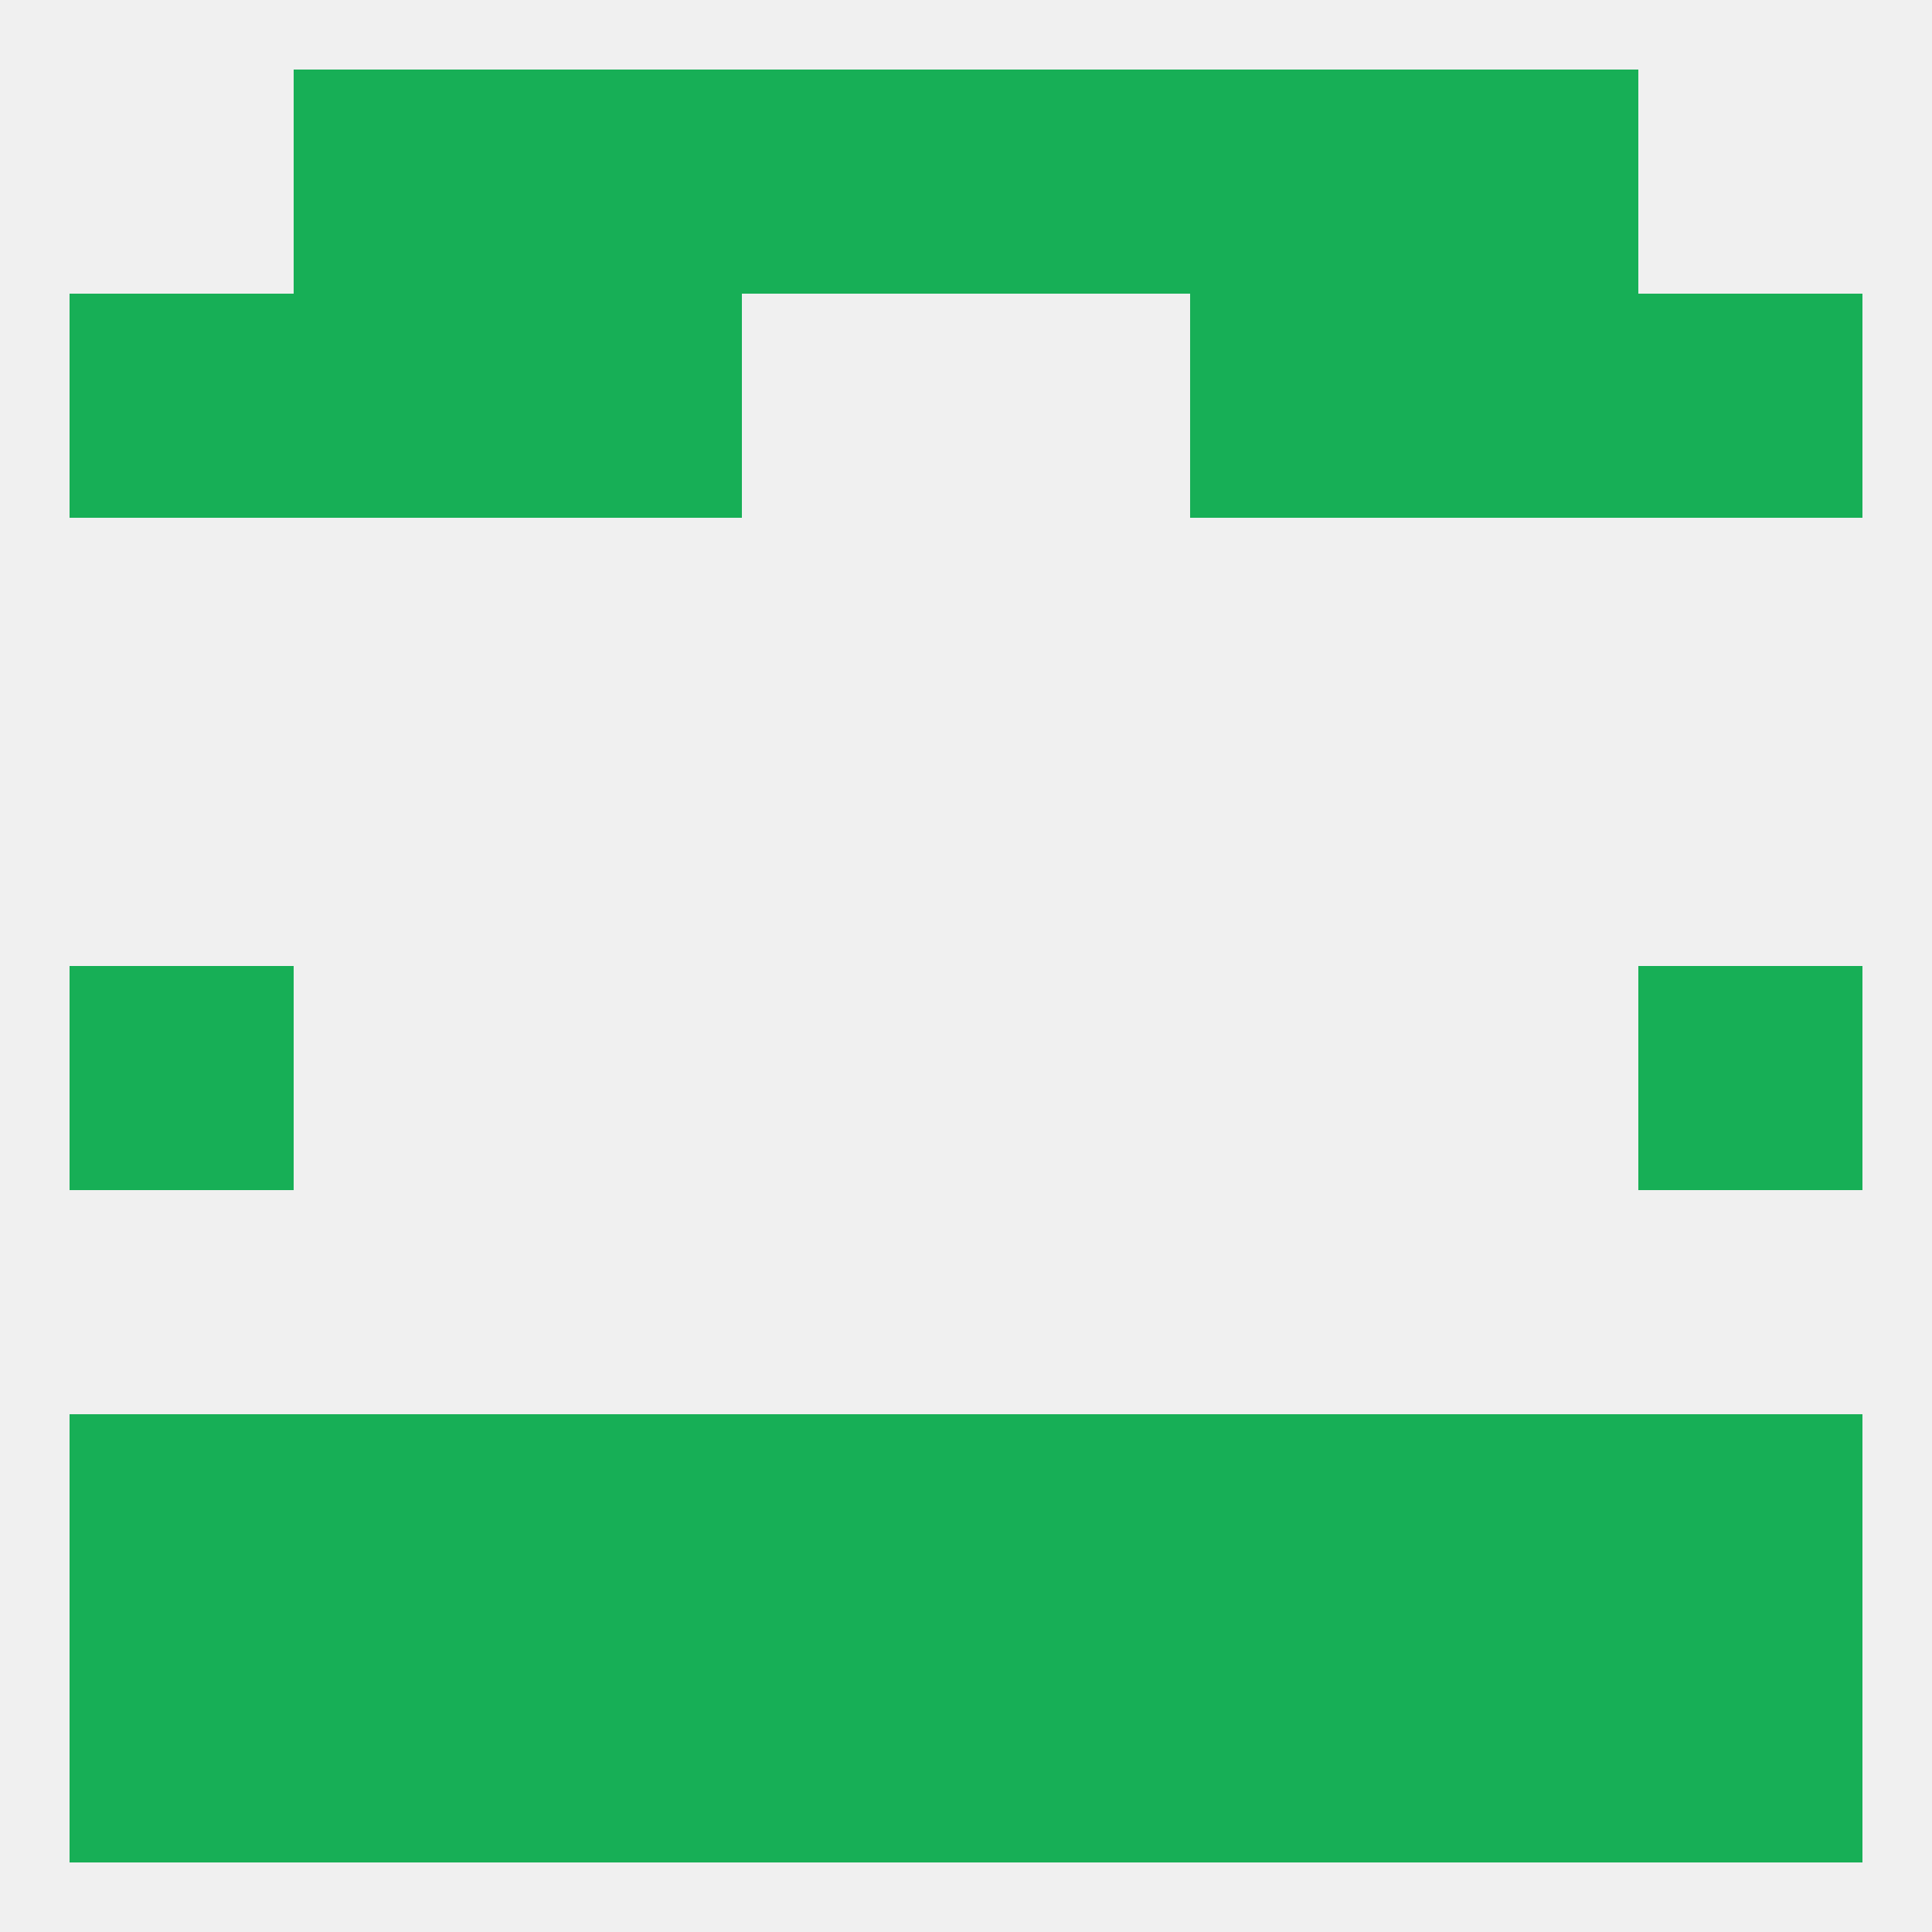 
<!--   <?xml version="1.0"?> -->
<svg version="1.1" baseprofile="full" xmlns="http://www.w3.org/2000/svg" xmlns:xlink="http://www.w3.org/1999/xlink" xmlns:ev="http://www.w3.org/2001/xml-events" width="250" height="250" viewBox="0 0 250 250" >
	<rect width="100%" height="100%" fill="rgba(240,240,240,255)"/>

	<rect x="9" y="125" width="29" height="29" fill="rgba(23,175,86,255)"/>
	<rect x="212" y="125" width="29" height="29" fill="rgba(23,175,86,255)"/>
	<rect x="67" y="183" width="29" height="29" fill="rgba(23,175,86,255)"/>
	<rect x="154" y="183" width="29" height="29" fill="rgba(23,175,86,255)"/>
	<rect x="96" y="183" width="29" height="29" fill="rgba(23,175,86,255)"/>
	<rect x="125" y="183" width="29" height="29" fill="rgba(23,175,86,255)"/>
	<rect x="38" y="183" width="29" height="29" fill="rgba(23,175,86,255)"/>
	<rect x="183" y="183" width="29" height="29" fill="rgba(23,175,86,255)"/>
	<rect x="9" y="183" width="29" height="29" fill="rgba(23,175,86,255)"/>
	<rect x="212" y="183" width="29" height="29" fill="rgba(23,175,86,255)"/>
	<rect x="125" y="212" width="29" height="29" fill="rgba(23,175,86,255)"/>
	<rect x="9" y="212" width="29" height="29" fill="rgba(23,175,86,255)"/>
	<rect x="212" y="212" width="29" height="29" fill="rgba(23,175,86,255)"/>
	<rect x="183" y="212" width="29" height="29" fill="rgba(23,175,86,255)"/>
	<rect x="96" y="212" width="29" height="29" fill="rgba(23,175,86,255)"/>
	<rect x="38" y="212" width="29" height="29" fill="rgba(23,175,86,255)"/>
	<rect x="67" y="212" width="29" height="29" fill="rgba(23,175,86,255)"/>
	<rect x="154" y="212" width="29" height="29" fill="rgba(23,175,86,255)"/>
	<rect x="67" y="9" width="29" height="29" fill="rgba(23,175,86,255)"/>
	<rect x="154" y="9" width="29" height="29" fill="rgba(23,175,86,255)"/>
	<rect x="96" y="9" width="29" height="29" fill="rgba(23,175,86,255)"/>
	<rect x="125" y="9" width="29" height="29" fill="rgba(23,175,86,255)"/>
	<rect x="38" y="9" width="29" height="29" fill="rgba(23,175,86,255)"/>
	<rect x="183" y="9" width="29" height="29" fill="rgba(23,175,86,255)"/>
	<rect x="67" y="38" width="29" height="29" fill="rgba(23,175,86,255)"/>
	<rect x="154" y="38" width="29" height="29" fill="rgba(23,175,86,255)"/>
	<rect x="38" y="38" width="29" height="29" fill="rgba(23,175,86,255)"/>
	<rect x="183" y="38" width="29" height="29" fill="rgba(23,175,86,255)"/>
	<rect x="9" y="38" width="29" height="29" fill="rgba(23,175,86,255)"/>
	<rect x="212" y="38" width="29" height="29" fill="rgba(23,175,86,255)"/>
</svg>